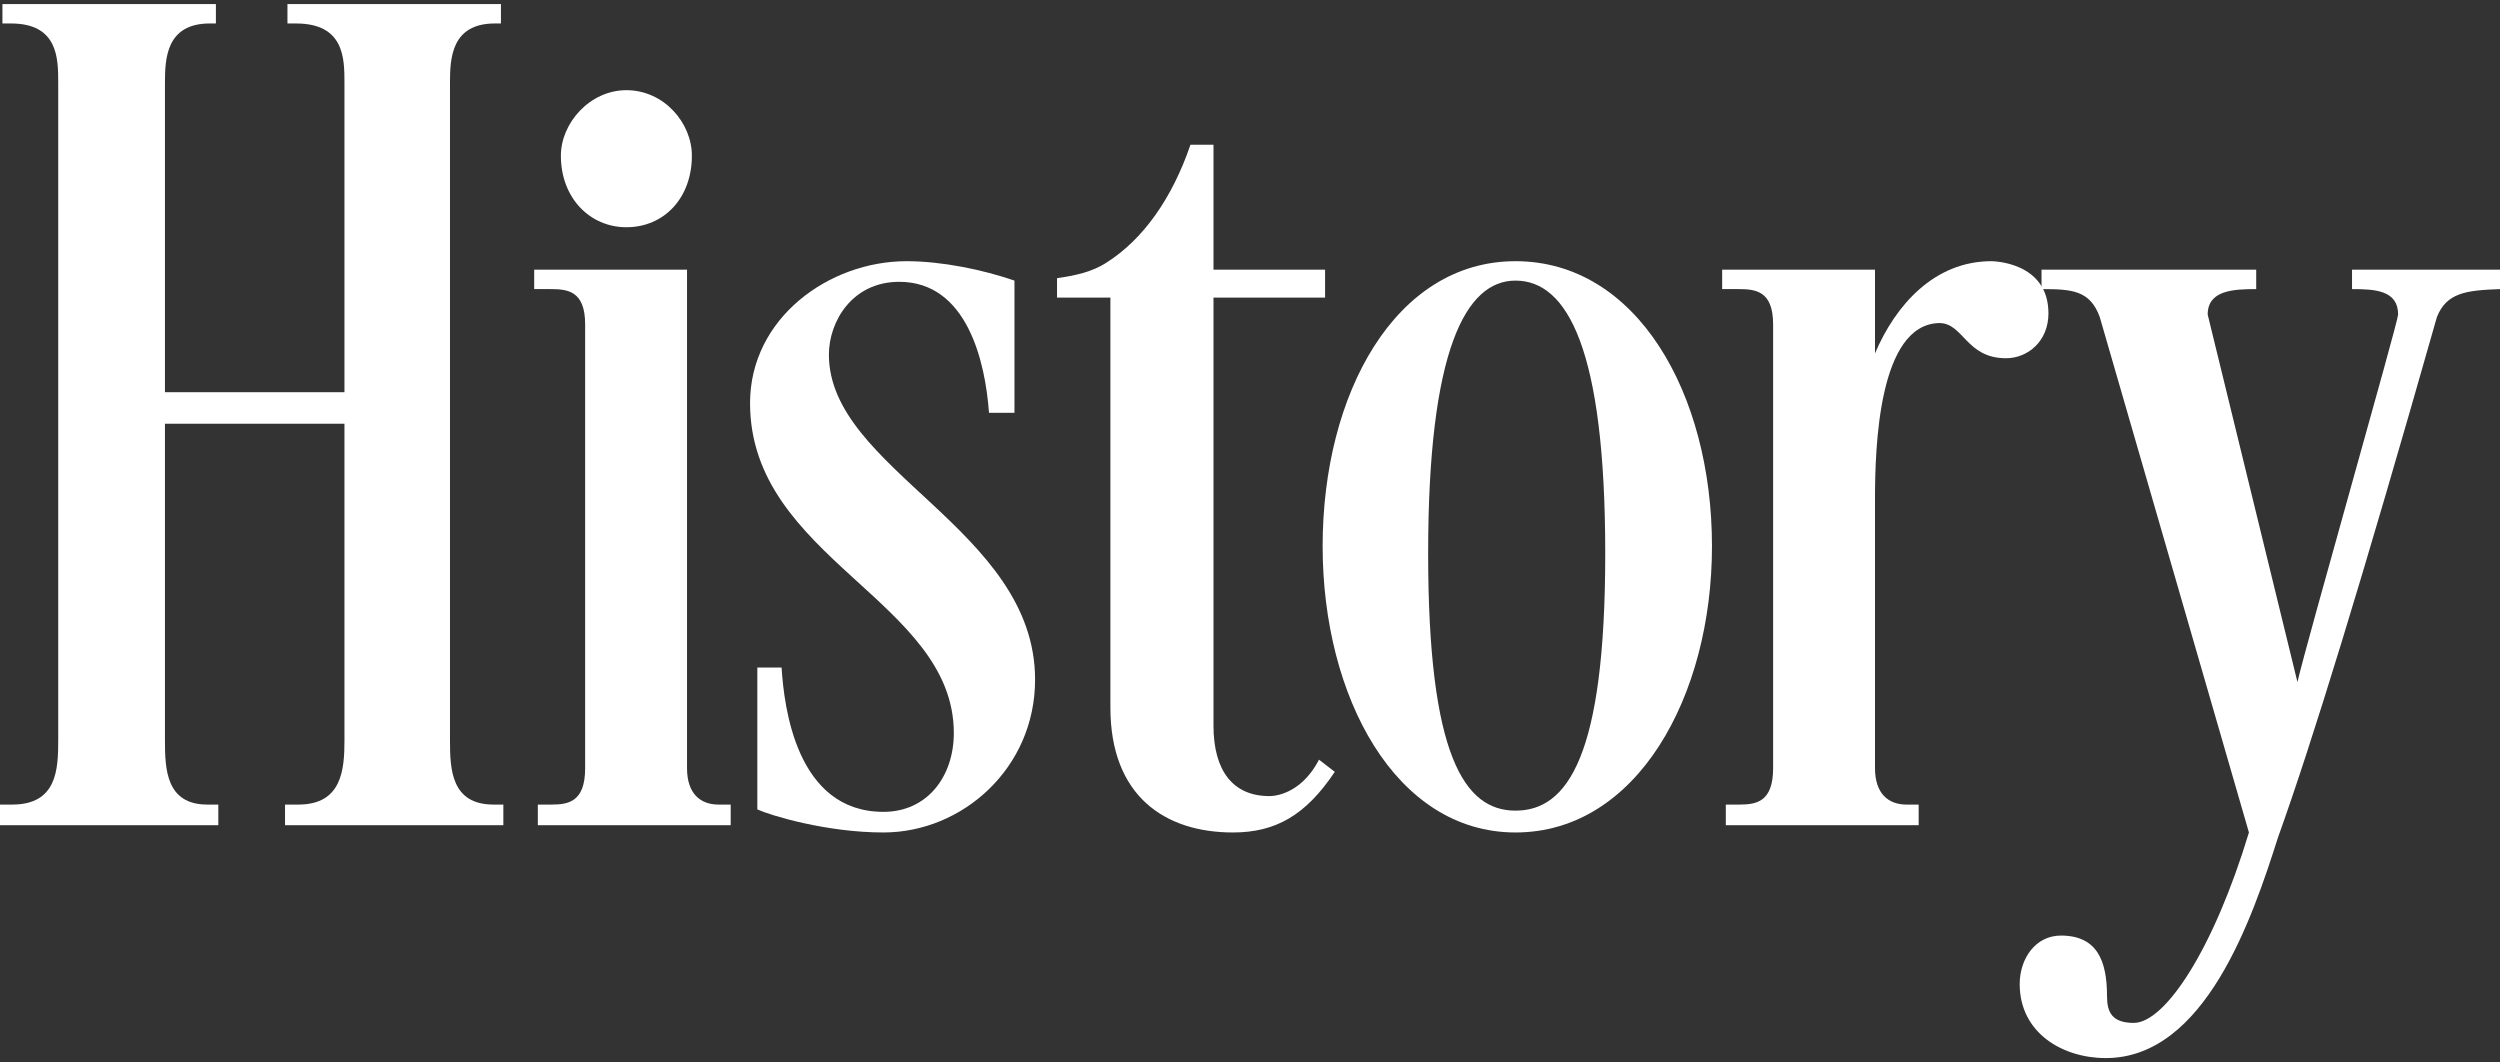 <svg width="320" height="136" viewBox="0 0 320 136" fill="none" xmlns="http://www.w3.org/2000/svg">
<rect x="0" y="0" width="320" height="136" fill="#333333" stroke="none"/>
<path d="M287.863 106.556L268.767 40.575C267.525 37.159 265.196 37.004 261.315 37.004V34.52H288.794V37.004C285.845 37.004 282.584 37.159 282.584 40.264L294.073 87.305C295.16 82.493 306.959 41.196 306.959 40.264C306.959 37.159 304.009 37.004 301.059 37.004V34.52H320V37.004C315.653 37.159 313.169 37.47 311.927 40.575C302.301 74.419 295.936 95.068 291.589 107.177C288.329 117.424 282.274 135.433 269.543 135.433C263.954 135.433 258.521 132.173 258.521 125.963C258.521 122.703 260.539 119.753 263.799 119.753C268.457 119.753 269.699 123.013 269.699 127.515C269.699 129.534 270.32 130.931 273.114 130.931C277.151 130.931 283.361 121.461 287.863 106.556Z" fill="white"/>
<path d="M240 63.862V98.328C240 101.588 241.707 102.986 244.036 102.986H245.589V105.625H220.904V102.986H222.612C224.785 102.986 226.959 102.675 226.959 98.328V41.506C226.959 37.159 224.63 37.004 222.456 37.004H220.438V34.52H240V45.232C242.639 39.022 247.607 33.433 254.904 33.433C254.904 33.433 262.201 33.433 262.201 40.109C262.201 43.68 259.561 45.853 256.767 45.853C251.644 45.853 251.333 41.351 248.228 41.351C240.465 41.506 240 57.187 240 63.862Z" fill="white"/>
<path d="M169.297 69.917C169.297 50.356 178.613 33.433 193.982 33.433C209.507 33.433 219.133 50.356 219.133 69.917C219.133 89.168 209.507 106.556 193.982 106.556C178.613 106.556 169.297 89.168 169.297 69.917ZM182.804 70.849C182.804 96.776 187.462 103.762 193.982 103.762C200.658 103.762 205.471 96.776 205.471 70.849C205.471 44.767 200.658 35.917 193.982 35.917C187.617 35.917 182.804 44.767 182.804 70.849Z" fill="white"/>
<path d="M152.378 18.529H155.327V34.52H169.61V38.091H155.327V92.894C155.327 98.638 157.811 101.899 162.469 101.899C163.866 101.899 166.816 101.123 168.834 97.241L170.852 98.794C167.126 104.383 163.245 106.556 157.811 106.556C149.117 106.556 142.131 101.899 142.131 90.566V38.091H135.3V35.607C137.473 35.296 139.802 34.83 141.665 33.588C146.323 30.639 150.049 25.36 152.378 18.529Z" fill="white"/>
<path d="M96.939 85.442H100.043C100.354 90.41 101.906 103.917 113.085 103.917C118.674 103.917 122.089 99.415 122.089 93.826C122.089 76.903 96.007 71.47 96.007 51.598C96.007 40.73 106.098 33.433 116.034 33.433C120.537 33.433 125.815 34.52 129.852 35.917V52.84H126.591C126.126 46.319 123.797 36.072 115.103 36.072C109.048 36.072 106.098 41.196 106.098 45.388C106.098 60.136 132.491 67.744 132.491 86.995C132.491 98.328 123.176 106.556 113.085 106.556C105.788 106.556 98.646 104.383 96.939 103.607V85.442Z" fill="white"/>
<path d="M71.793 19.926C71.793 15.735 75.519 11.543 80.176 11.543C84.989 11.543 88.56 15.735 88.56 19.926C88.56 25.36 84.989 29.086 80.176 29.086C75.519 29.086 71.793 25.36 71.793 19.926ZM68.377 34.52H87.939V98.328C87.939 101.588 89.647 102.986 91.975 102.986H93.528V105.625H68.843V102.986H70.551C72.724 102.986 74.898 102.675 74.898 98.328V41.506C74.898 37.159 72.569 37.004 70.395 37.004H68.377V34.52Z" fill="white"/>
<path d="M64.119 0.52V3.004H63.342C57.753 3.004 57.598 7.506 57.598 10.611V94.757C57.598 98.483 57.753 102.986 63.187 102.986H64.429V105.625H36.484V102.986H38.192C43.781 102.986 44.091 98.483 44.091 94.757V54.237H21.114V94.757C21.114 98.483 21.269 102.986 26.548 102.986H27.945V105.625H0V102.986H1.553C7.297 102.986 7.452 98.483 7.452 94.757V10.611C7.452 7.506 7.452 3.004 1.397 3.004H0.311V0.52H27.635V3.004H26.858C21.269 3.004 21.114 7.506 21.114 10.611V50.2H44.091V10.611C44.091 7.506 44.091 3.004 37.881 3.004H36.794V0.52H64.119Z" fill="white"/>
</svg>
